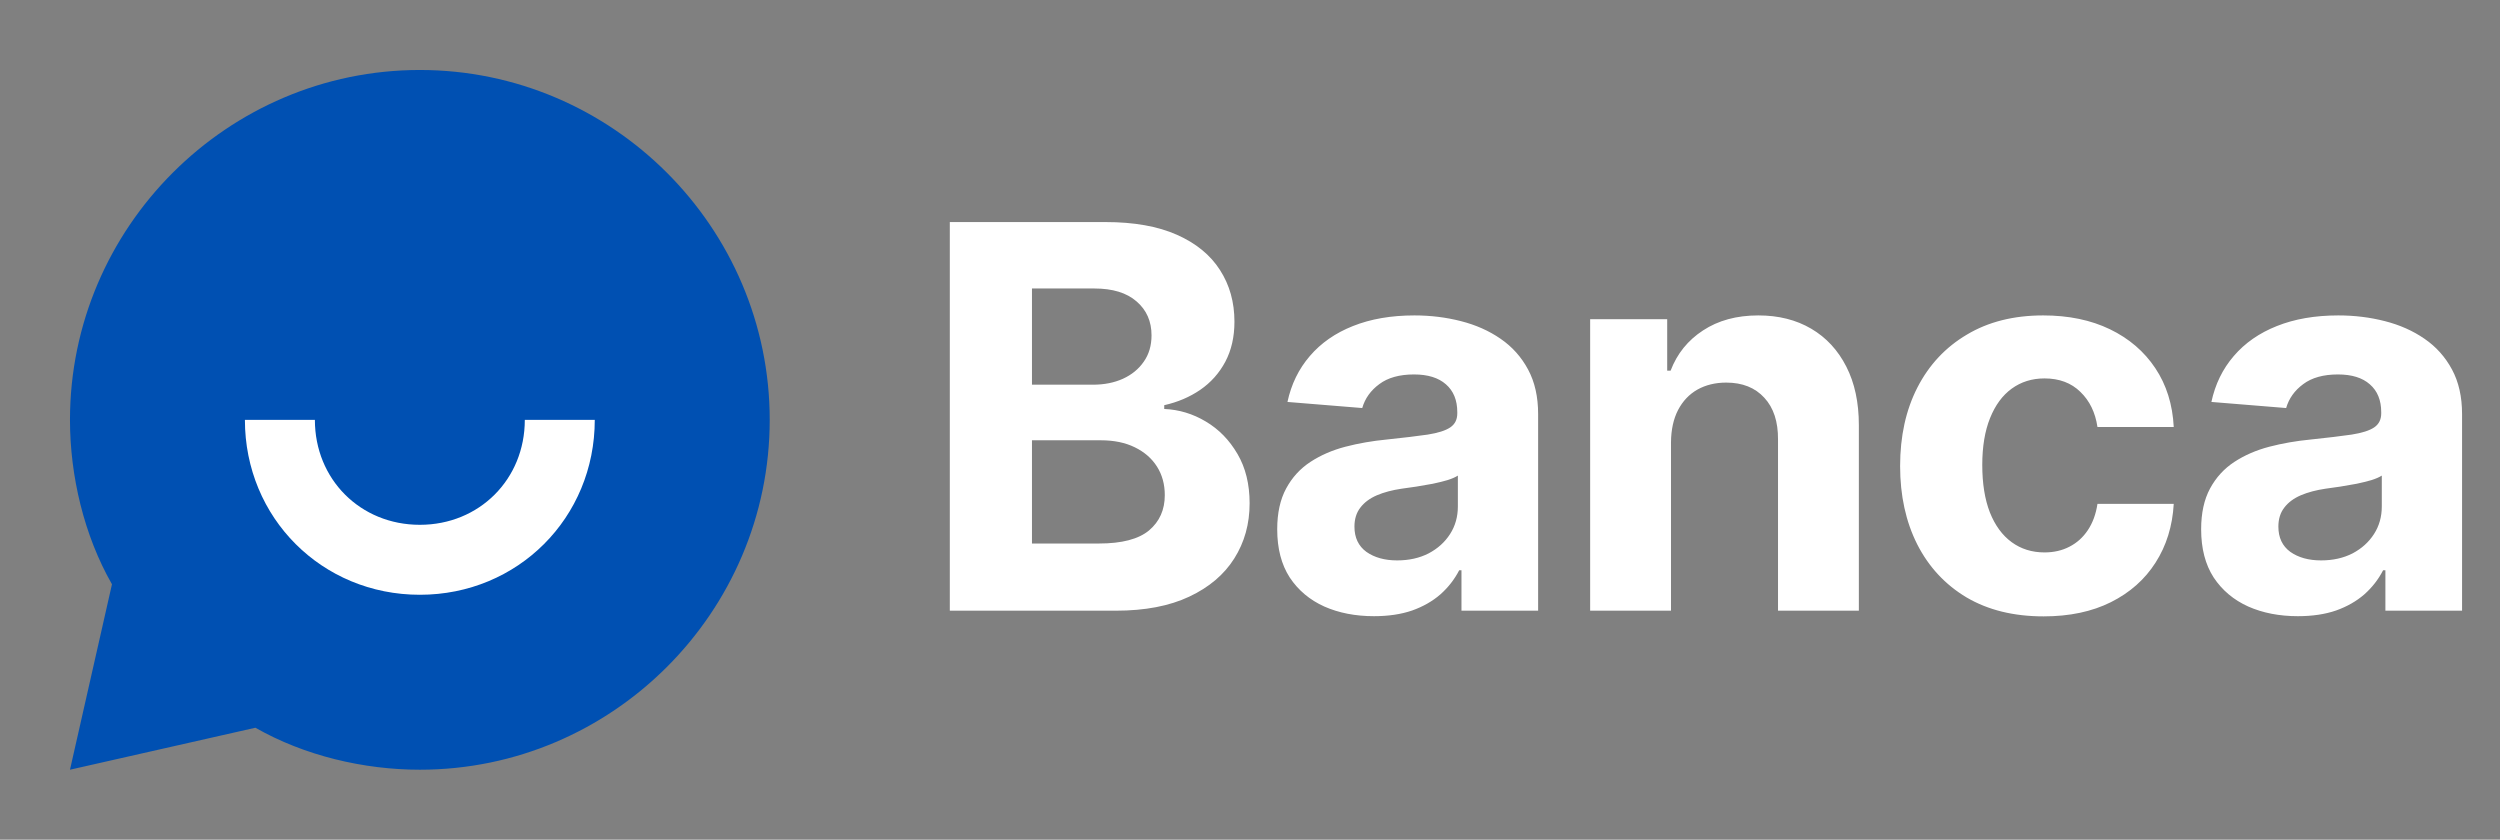 <svg xmlns="http://www.w3.org/2000/svg" width="131" height="44" viewBox="0 0 131 44" fill="none"><rect x="0" y="0" width="131" height="44" fill="#808080" stroke="none"/><rect x="11.172" y="16.758" width="22.516" height="15.555" fill="white"></rect><path d="M13.383 38.133L3.667 40.333L5.867 30.616C4.4 28.05 3.667 24.933 3.667 22C3.667 11.916 11.916 3.667 22 3.667C32.083 3.667 40.333 11.916 40.333 22C40.333 32.083 32.083 40.333 22 40.333C19.067 40.333 15.95 39.6 13.383 38.133ZM12.833 22C12.833 27.133 16.866 31.166 22 31.166C27.133 31.166 31.166 27.133 31.166 22H27.5C27.5 25.116 25.116 27.5 22 27.5C18.883 27.5 16.5 25.116 16.5 22H12.833Z" fill="#0050B2"></path><path d="M49.77 32V11.636H57.923C59.421 11.636 60.671 11.858 61.672 12.303C62.673 12.747 63.425 13.363 63.929 14.152C64.433 14.934 64.685 15.836 64.685 16.857C64.685 17.652 64.526 18.351 64.207 18.954C63.889 19.551 63.452 20.042 62.895 20.426C62.345 20.804 61.715 21.072 61.006 21.232V21.43C61.781 21.463 62.507 21.682 63.183 22.087C63.866 22.491 64.419 23.058 64.844 23.787C65.268 24.509 65.48 25.371 65.48 26.372C65.48 27.453 65.212 28.417 64.675 29.266C64.144 30.108 63.359 30.774 62.318 31.264C61.278 31.755 59.995 32 58.47 32H49.77ZM54.075 28.48H57.585C58.785 28.48 59.66 28.251 60.21 27.794C60.76 27.33 61.035 26.713 61.035 25.945C61.035 25.381 60.9 24.884 60.628 24.453C60.356 24.022 59.968 23.684 59.465 23.439C58.967 23.194 58.374 23.071 57.685 23.071H54.075V28.48ZM54.075 20.158H57.267C57.857 20.158 58.381 20.055 58.838 19.849C59.302 19.637 59.667 19.339 59.932 18.954C60.204 18.57 60.34 18.109 60.34 17.572C60.34 16.837 60.078 16.243 59.554 15.793C59.037 15.342 58.301 15.117 57.347 15.117H54.075V20.158ZM71.997 32.288C71.023 32.288 70.154 32.119 69.392 31.781C68.63 31.437 68.026 30.93 67.582 30.26C67.145 29.584 66.926 28.742 66.926 27.734C66.926 26.886 67.082 26.173 67.394 25.597C67.705 25.02 68.129 24.556 68.666 24.204C69.203 23.853 69.813 23.588 70.496 23.409C71.185 23.23 71.908 23.104 72.663 23.031C73.552 22.938 74.267 22.852 74.811 22.773C75.355 22.687 75.749 22.561 75.994 22.395C76.24 22.229 76.362 21.984 76.362 21.659V21.599C76.362 20.97 76.163 20.483 75.766 20.138C75.374 19.793 74.818 19.621 74.095 19.621C73.333 19.621 72.726 19.79 72.276 20.128C71.825 20.459 71.526 20.877 71.381 21.381L67.463 21.062C67.662 20.134 68.053 19.332 68.636 18.656C69.22 17.974 69.972 17.45 70.894 17.085C71.822 16.714 72.895 16.528 74.115 16.528C74.964 16.528 75.776 16.628 76.551 16.827C77.333 17.026 78.026 17.334 78.629 17.751C79.239 18.169 79.72 18.706 80.071 19.362C80.422 20.012 80.598 20.791 80.598 21.699V32H76.581V29.882H76.462C76.216 30.359 75.888 30.78 75.477 31.145C75.066 31.503 74.573 31.785 73.996 31.99C73.419 32.189 72.753 32.288 71.997 32.288ZM73.21 29.365C73.833 29.365 74.383 29.242 74.861 28.997C75.338 28.745 75.713 28.407 75.984 27.983C76.256 27.559 76.392 27.078 76.392 26.541V24.921C76.26 25.007 76.077 25.086 75.845 25.159C75.62 25.225 75.365 25.288 75.08 25.348C74.794 25.401 74.51 25.451 74.224 25.497C73.939 25.537 73.681 25.573 73.449 25.607C72.952 25.68 72.517 25.796 72.146 25.954C71.775 26.114 71.487 26.329 71.281 26.601C71.076 26.866 70.973 27.197 70.973 27.595C70.973 28.172 71.182 28.613 71.599 28.918C72.024 29.216 72.561 29.365 73.21 29.365ZM87.56 23.171V32H83.324V16.727H87.361V19.422H87.54C87.878 18.534 88.445 17.831 89.24 17.314C90.036 16.79 91 16.528 92.134 16.528C93.195 16.528 94.119 16.76 94.908 17.224C95.697 17.688 96.31 18.351 96.748 19.213C97.185 20.068 97.404 21.089 97.404 22.276V32H93.168V23.031C93.175 22.097 92.936 21.367 92.452 20.844C91.968 20.313 91.302 20.048 90.454 20.048C89.883 20.048 89.38 20.171 88.942 20.416C88.511 20.662 88.173 21.019 87.928 21.49C87.689 21.954 87.567 22.514 87.56 23.171ZM107.083 32.298C105.518 32.298 104.173 31.967 103.046 31.304C101.926 30.634 101.064 29.706 100.461 28.52C99.864 27.333 99.566 25.968 99.566 24.423C99.566 22.859 99.867 21.487 100.471 20.307C101.08 19.12 101.945 18.195 103.066 17.533C104.186 16.863 105.518 16.528 107.063 16.528C108.395 16.528 109.562 16.77 110.563 17.254C111.564 17.738 112.356 18.418 112.939 19.293C113.523 20.168 113.844 21.195 113.904 22.375H109.907C109.794 21.613 109.496 21 109.012 20.535C108.534 20.065 107.908 19.829 107.132 19.829C106.476 19.829 105.903 20.009 105.412 20.366C104.928 20.718 104.551 21.232 104.279 21.908C104.007 22.584 103.871 23.402 103.871 24.364C103.871 25.338 104.004 26.167 104.269 26.849C104.541 27.532 104.922 28.053 105.412 28.41C105.903 28.768 106.476 28.947 107.132 28.947C107.616 28.947 108.051 28.848 108.435 28.649C108.826 28.45 109.148 28.162 109.4 27.784C109.658 27.4 109.827 26.939 109.907 26.402H113.904C113.838 27.569 113.519 28.596 112.949 29.484C112.386 30.366 111.607 31.055 110.613 31.553C109.618 32.05 108.442 32.298 107.083 32.298ZM120.411 32.288C119.436 32.288 118.568 32.119 117.806 31.781C117.044 31.437 116.44 30.93 115.996 30.26C115.559 29.584 115.34 28.742 115.34 27.734C115.34 26.886 115.496 26.173 115.807 25.597C116.119 25.02 116.543 24.556 117.08 24.204C117.617 23.853 118.227 23.588 118.91 23.409C119.599 23.23 120.321 23.104 121.077 23.031C121.965 22.938 122.681 22.852 123.225 22.773C123.768 22.687 124.163 22.561 124.408 22.395C124.653 22.229 124.776 21.984 124.776 21.659V21.599C124.776 20.97 124.577 20.483 124.179 20.138C123.788 19.793 123.231 19.621 122.509 19.621C121.747 19.621 121.14 19.79 120.689 20.128C120.239 20.459 119.94 20.877 119.794 21.381L115.877 21.062C116.076 20.134 116.467 19.332 117.05 18.656C117.633 17.974 118.386 17.45 119.307 17.085C120.235 16.714 121.309 16.528 122.529 16.528C123.377 16.528 124.189 16.628 124.965 16.827C125.747 17.026 126.44 17.334 127.043 17.751C127.653 18.169 128.133 18.706 128.485 19.362C128.836 20.012 129.012 20.791 129.012 21.699V32H124.995V29.882H124.875C124.63 30.359 124.302 30.78 123.891 31.145C123.48 31.503 122.986 31.785 122.41 31.99C121.833 32.189 121.167 32.288 120.411 32.288ZM121.624 29.365C122.247 29.365 122.797 29.242 123.275 28.997C123.752 28.745 124.126 28.407 124.398 27.983C124.67 27.559 124.806 27.078 124.806 26.541V24.921C124.673 25.007 124.491 25.086 124.259 25.159C124.034 25.225 123.778 25.288 123.493 25.348C123.208 25.401 122.923 25.451 122.638 25.497C122.353 25.537 122.095 25.573 121.863 25.607C121.365 25.68 120.931 25.796 120.56 25.954C120.189 26.114 119.901 26.329 119.695 26.601C119.49 26.866 119.387 27.197 119.387 27.595C119.387 28.172 119.596 28.613 120.013 28.918C120.437 29.216 120.974 29.365 121.624 29.365Z" fill="white"></path></svg>